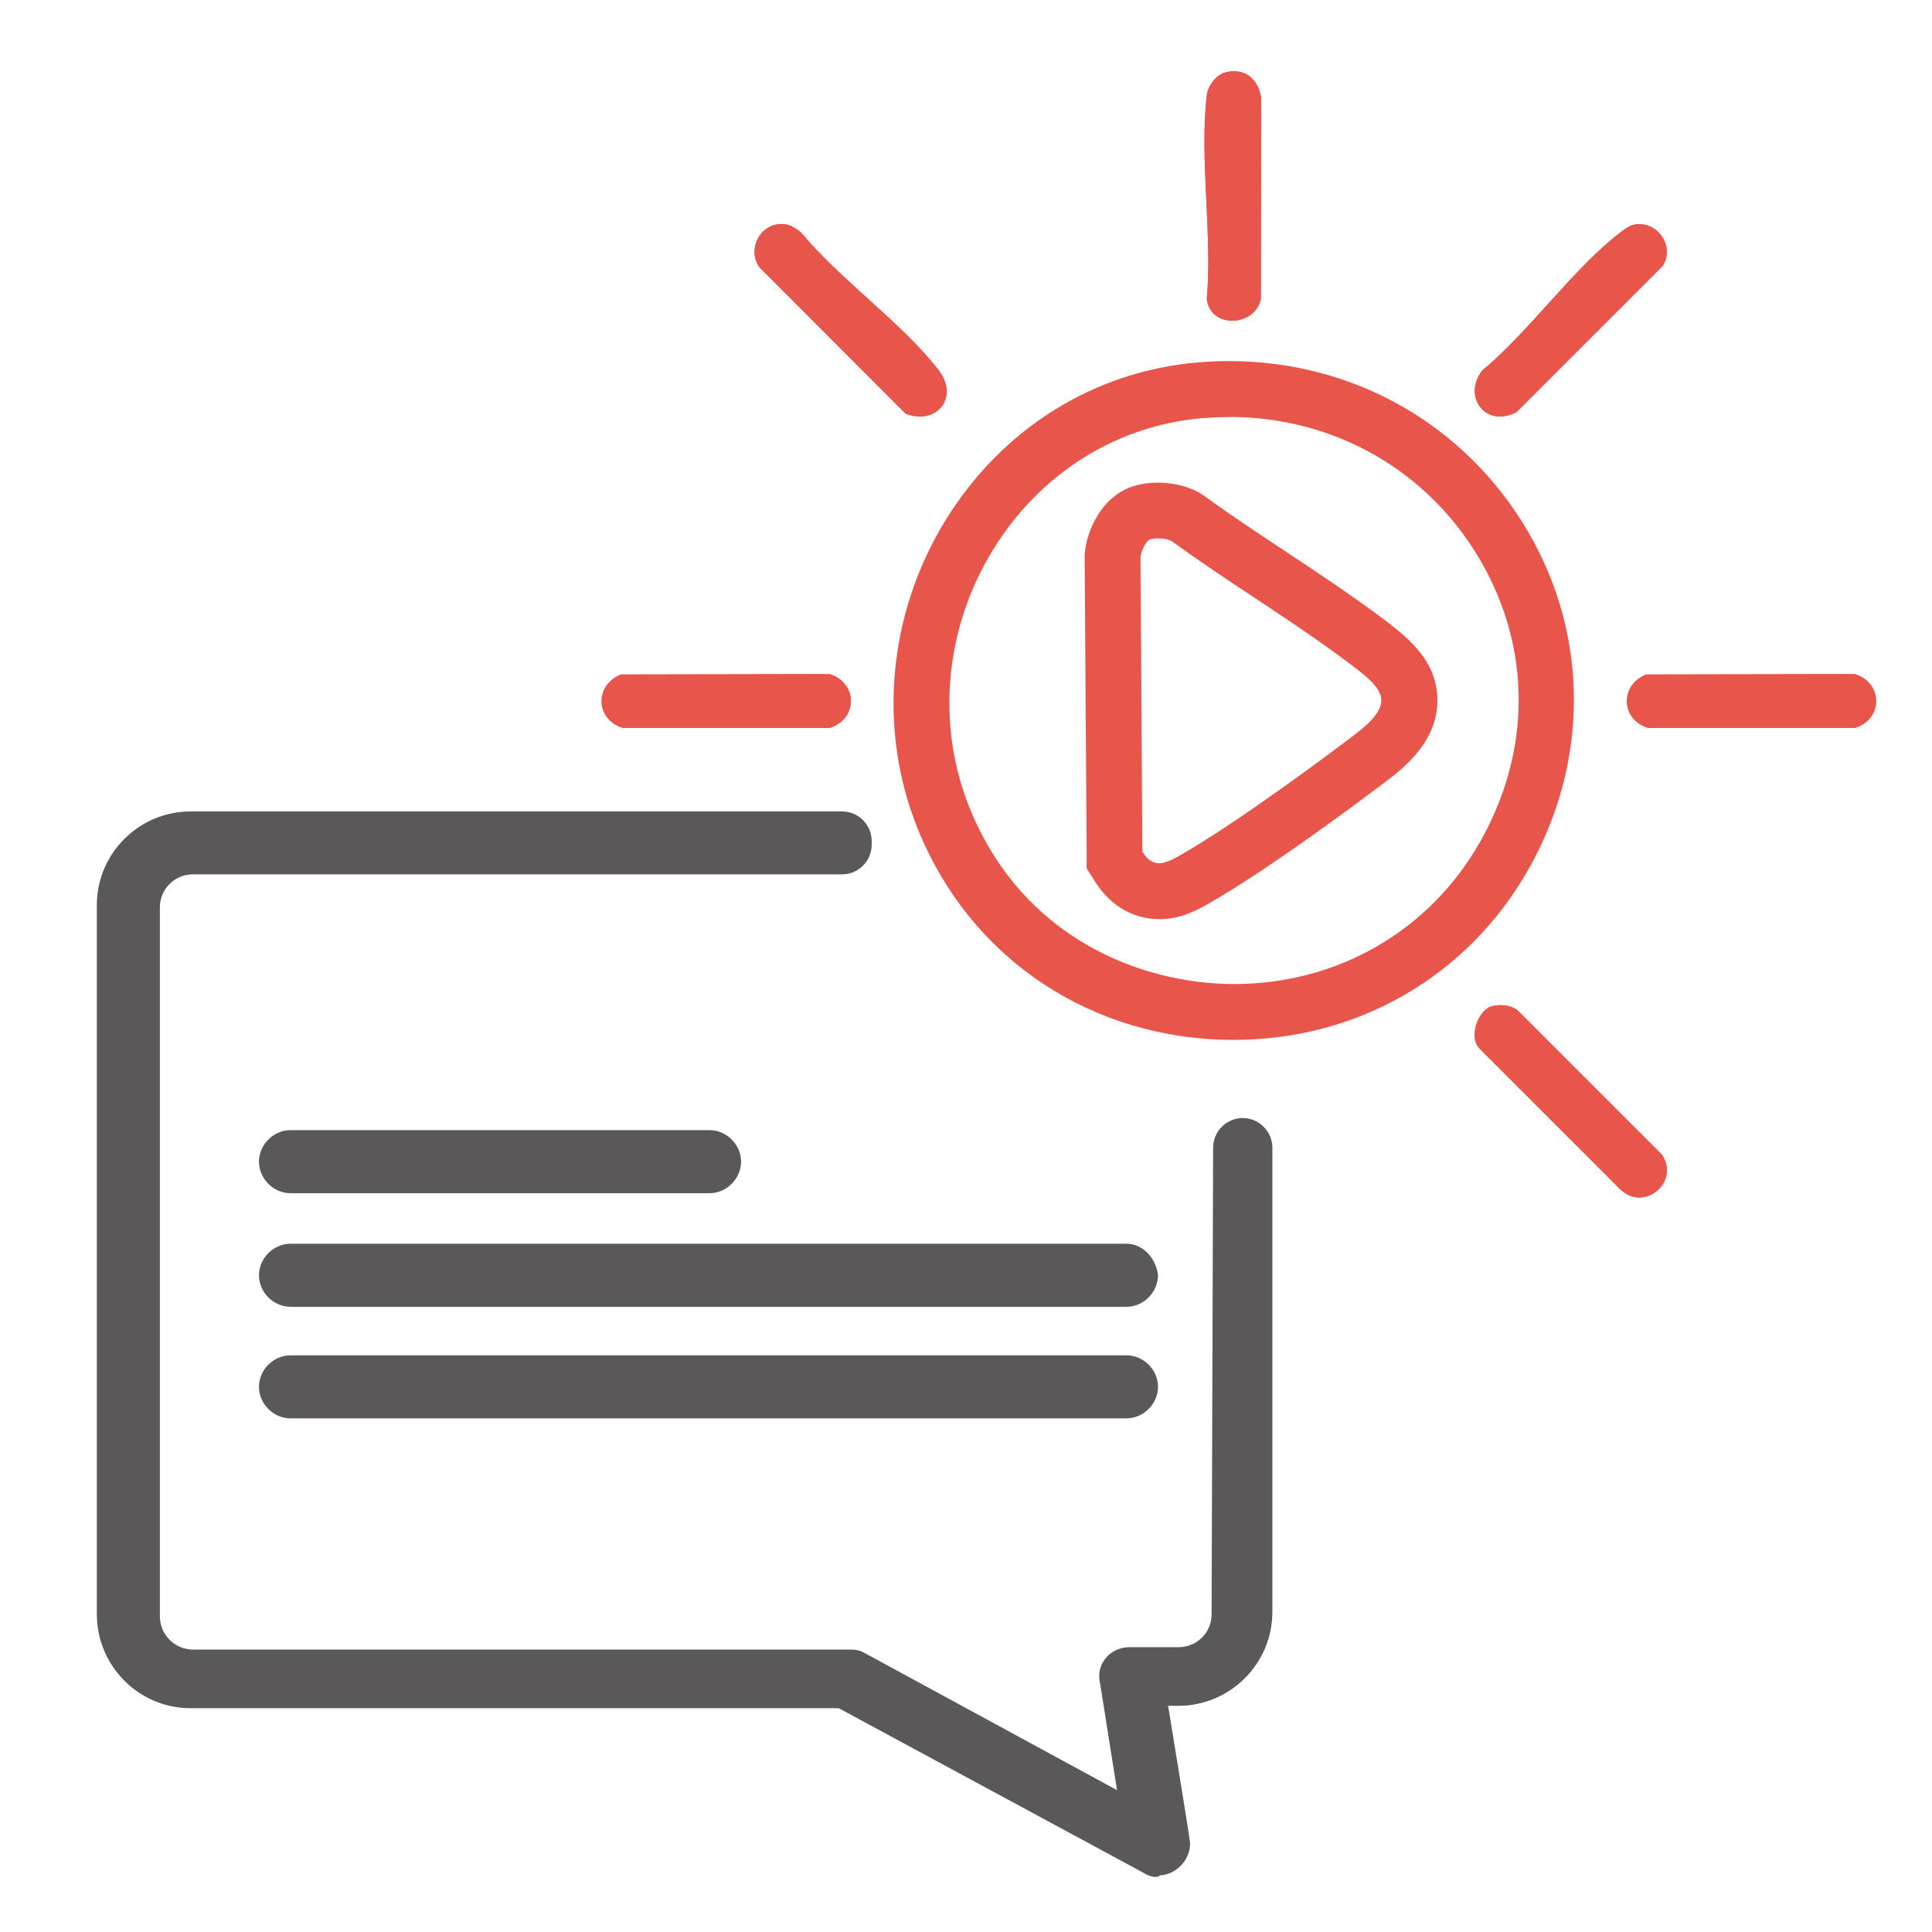 <?xml version="1.0" encoding="UTF-8"?><svg id="Layer_1" xmlns="http://www.w3.org/2000/svg" viewBox="0 0 153.24 153.24"><defs><style>.cls-1{fill:#e8554b;}.cls-2{fill:#5a5858;}</style></defs><g id="_336_Chat_conversation_messages_bubble"><path class="cls-2" d="M98.56,88.88c-1.19,0-2.15.96-2.15,2.15l-.12,37c0,1.6-1.25,2.82-2.84,2.82h-3.88c-1.42,0-2.49,1.25-2.12,2.67l1.4,8.84-20.5-11.14c-.35-.18-.72-.18-1.07-.18H15.31c-1.57,0-2.84-1.27-2.84-2.84v-56.23c0-1.56,1.26-2.82,2.82-2.82h51.5c1.19,0,2.15-.96,2.15-2.15v-.29c0-1.19-.96-2.15-2.15-2.15H15.12c-4.07,0-7.24,3.35-7.24,7.24v56.23c0,4.07,3.35,7.26,7.24,7.26h51.46l.35.19,23.87,12.89c.53.35,1.07.35,1.07.18,1.23,0,2.3-1.07,2.3-2.3,0-.18.18.7-1.77-11.15h1.05c4.07,0,7.26-3.35,7.26-7.24v-36.82c0-1.19-.96-2.15-2.15-2.15h0Z"/><path class="cls-2" d="M91.63,148.87c-.27,0-.63-.12-.94-.33l-24.16-13.05H15.12c-4.11,0-7.44-3.35-7.44-7.46v-56.23c0-4.11,3.34-7.44,7.44-7.44h51.67c1.3,0,2.35,1.06,2.35,2.35v.29c0,1.3-1.06,2.35-2.35,2.35H15.3c-1.45,0-2.62,1.18-2.62,2.62v56.23c0,1.46,1.18,2.64,2.64,2.64h51.97c.36,0,.77,0,1.16.2l20.15,10.95-1.34-8.44c-.18-.69-.04-1.42.4-1.98.45-.58,1.15-.92,1.92-.92h3.88c1.48,0,2.64-1.15,2.64-2.62l.12-37c0-1.29,1.06-2.35,2.35-2.35s2.35,1.06,2.35,2.35v36.82c0,4.11-3.35,7.45-7.46,7.45h-.81c1.76,10.75,1.75,10.83,1.74,10.95,0,1.29-1.1,2.43-2.38,2.5-.02.02-.05.04-.08.06-.07.04-.17.06-.28.06ZM15.12,64.76c-3.88,0-7.04,3.16-7.04,7.04v56.23c0,3.89,3.16,7.06,7.04,7.06l51.56.03.35.19,23.87,12.89c.34.23.65.28.77.27v-.11h.2c1.12,0,2.1-.98,2.1-2.1v-.06c0-.14-.29-2.07-1.77-11.07l-.04-.23h1.29c3.89,0,7.06-3.16,7.06-7.04v-36.82c0-1.08-.87-1.95-1.95-1.95s-1.95.87-1.95,1.94l-.12,37c0,1.7-1.34,3.02-3.04,3.02h-3.88c-.64,0-1.23.28-1.61.76-.36.47-.48,1.05-.32,1.65l1.47,9.26-20.86-11.33c-.3-.15-.64-.15-.97-.15H15.31c-1.68,0-3.04-1.36-3.04-3.04v-56.23c0-1.67,1.36-3.03,3.03-3.03h51.5c1.08,0,1.95-.88,1.95-1.95v-.29c0-1.08-.87-1.95-1.95-1.95H15.12Z"/></g><g id="_328_Chat_communication_message"><path class="cls-2" d="M23.04,94.43h33.24c1.24,0,2.3-1.06,2.3-2.3s-1.06-2.3-2.3-2.3H23.04c-1.24,0-2.3,1.06-2.3,2.3s1.06,2.3,2.3,2.3Z"/><path class="cls-2" d="M56.29,94.64H23.04c-1.35,0-2.5-1.15-2.5-2.5s1.15-2.5,2.5-2.5h33.24c1.36,0,2.5,1.15,2.5,2.5s-1.15,2.5-2.5,2.5ZM23.04,90.04c-1.14,0-2.1.96-2.1,2.1s.98,2.1,2.1,2.1h33.24c1.12,0,2.1-.98,2.1-2.1s-.98-2.1-2.1-2.1H23.04Z"/><path class="cls-2" d="M89.35,98.86H23.04c-1.24,0-2.3,1.06-2.3,2.3s1.06,2.3,2.3,2.3h66.31c1.24,0,2.3-1.06,2.3-2.3-.18-1.24-1.06-2.3-2.3-2.3Z"/><path class="cls-2" d="M89.35,103.65H23.04c-1.35,0-2.5-1.15-2.5-2.5s1.15-2.5,2.5-2.5h66.31c1.24,0,2.3,1.04,2.5,2.47,0,1.38-1.14,2.53-2.5,2.53ZM23.04,99.06c-1.14,0-2.1.96-2.1,2.1s.96,2.1,2.1,2.1h66.31c1.12,0,2.1-.98,2.1-2.1-.14-.99-.86-2.1-2.1-2.1H23.04Z"/><path class="cls-2" d="M89.35,107.7H23.04c-1.24,0-2.3,1.06-2.3,2.3s1.06,2.3,2.3,2.3h66.31c1.24,0,2.3-1.06,2.3-2.3s-1.06-2.3-2.3-2.3Z"/><path class="cls-2" d="M89.35,112.5H23.04c-1.35,0-2.5-1.15-2.5-2.5s1.15-2.5,2.5-2.5h66.31c1.36,0,2.5,1.15,2.5,2.5s-1.15,2.5-2.5,2.5ZM23.04,107.9c-1.12,0-2.1.98-2.1,2.1s.96,2.1,2.1,2.1h66.31c1.12,0,2.1-.98,2.1-2.1s-.98-2.1-2.1-2.1H23.04Z"/></g><path class="cls-1" d="M97.5,28.85v4.03h0c8.4,0,15.91,4.29,20.09,11.48,4.11,7.07,4.09,15.3-.05,22.57-4.04,7.09-11.38,11.33-19.65,11.33-7.46,0-16.94-3.69-21.15-14.04-2.71-6.67-2.02-14.41,1.85-20.71,3.77-6.14,9.91-9.98,16.84-10.55.69-.06,1.38-.08,2.07-.08v-4.03M91.92,72.69c1.5,0,2.72-.58,3.72-1.15,5-2.86,12.29-8.32,14.4-9.93,1.62-1.23,3.77-3.21,3.75-6.11-.02-3.17-2.5-5-4.69-6.62-2.4-1.77-4.89-3.42-7.3-5.02-2.12-1.41-4.32-2.87-6.38-4.36l-.17-.13-.19-.11c-1.22-.7-2.55-.8-3.24-.8-.65,0-1.26.09-1.82.26-2.51.76-3.62,3.48-3.76,5.13l-.02.18v.18s.15,23.45.15,23.45v1.15s.62.97.62.97c1.6,2.52,3.76,2.9,4.91,2.9M97.5,28.85c-.79,0-1.59.03-2.39.1-17.67,1.44-28.74,20.46-22.09,36.79,4.44,10.91,14.65,16.55,24.88,16.55,9.01,0,18.03-4.37,23.15-13.36,10.49-18.43-3.14-40.07-23.55-40.07h0ZM91.92,68.67c-.54,0-1.04-.28-1.51-1.03l-.15-23.45c.04-.48.45-1.47.92-1.61.18-.06.41-.08.65-.08.44,0,.93.09,1.23.27,4.46,3.24,9.22,6.09,13.65,9.36,3.01,2.23,4.62,3.45.89,6.28-3.83,2.92-9.86,7.3-13.96,9.64-.64.36-1.2.62-1.72.62h0Z"/><path class="cls-1" d="M97.89,82.48c-11.28,0-20.88-6.39-25.07-16.67-3.22-7.91-2.41-17.08,2.16-24.52,4.49-7.3,11.81-11.87,20.1-12.55.8-.07,1.61-.1,2.41-.1h0c9.92,0,18.8,5.08,23.74,13.58,4.82,8.28,4.81,18.3-.03,26.79-4.8,8.43-13.52,13.47-23.33,13.47ZM97.3,29.05c-.72,0-1.45.04-2.18.1-8.16.67-15.37,5.17-19.79,12.36-4.51,7.33-5.3,16.36-2.13,24.15,4.12,10.13,13.58,16.42,24.69,16.42,9.66,0,18.25-4.96,22.98-13.26,4.76-8.37,4.77-18.23.03-26.39-4.84-8.32-13.5-13.31-23.19-13.38v3.62c8.39.07,15.88,4.39,20.06,11.58,4.15,7.13,4.13,15.43-.05,22.77-4.08,7.16-11.49,11.43-19.83,11.43-7.53,0-17.09-3.72-21.34-14.16-2.74-6.73-2.04-14.54,1.87-20.89,3.81-6.19,10-10.07,17-10.64.63-.05,1.26-.08,1.88-.08v-3.62ZM97.5,33.08c-.68,0-1.37.03-2.05.08-6.86.56-12.95,4.37-16.69,10.45-3.84,6.24-4.53,13.91-1.83,20.53,4.18,10.26,13.57,13.91,20.96,13.91,8.19,0,15.47-4.2,19.48-11.23,4.1-7.21,4.12-15.36.05-22.37-4.14-7.13-11.59-11.38-19.92-11.38h0ZM91.92,72.9c-1.19,0-3.43-.39-5.08-3l-.65-1.02v-1.21s-.16-23.63-.16-23.63l.02-.2c.14-1.7,1.3-4.51,3.91-5.3.58-.17,1.21-.26,1.88-.26.71,0,2.08.11,3.34.83l.38.25c2.05,1.49,4.25,2.95,6.37,4.35,2.44,1.62,4.92,3.26,7.31,5.03,2.23,1.65,4.75,3.51,4.77,6.78.02,2.99-2.18,5.01-3.83,6.27-2.12,1.61-9.43,7.1-14.42,9.94-1.02.58-2.27,1.18-3.82,1.18ZM86.6,68.76l.59.93c1.55,2.44,3.63,2.81,4.74,2.81,1.45,0,2.64-.57,3.62-1.13,4.96-2.83,12.26-8.31,14.38-9.91,1.58-1.21,3.69-3.13,3.67-5.94-.02-3.06-2.46-4.87-4.61-6.46-2.38-1.76-4.86-3.41-7.26-5-2.16-1.43-4.36-2.89-6.42-4.39l-.34-.22c-1.18-.68-2.47-.78-3.14-.78-.63,0-1.22.08-1.76.25-2.41.73-3.48,3.36-3.62,4.95l-.02.18v.16s.16,24.54.16,24.54ZM91.92,68.87c-.65,0-1.2-.37-1.68-1.12l-.03-.05v-.06l-.15-23.45c.05-.55.48-1.63,1.06-1.81.2-.06.44-.09.71-.09.51,0,1.01.11,1.33.3,2.14,1.55,4.37,3.03,6.53,4.47,2.37,1.57,4.82,3.2,7.14,4.91,1.75,1.29,3.13,2.31,3.14,3.57,0,.91-.69,1.85-2.24,3.04-2.07,1.57-9.18,6.91-13.98,9.65-.59.34-1.22.65-1.82.65ZM90.62,67.58c.39.6.81.89,1.31.89s1.08-.29,1.62-.6c4.77-2.73,11.87-8.06,13.93-9.62,1.43-1.09,2.09-1.95,2.08-2.71,0-1.05-1.32-2.02-2.97-3.25-2.31-1.71-4.75-3.33-7.12-4.9-2.16-1.43-4.4-2.92-6.52-4.46-.24-.14-.68-.23-1.12-.23-.23,0-.43.03-.59.07-.35.11-.74.97-.78,1.44l.15,23.37Z"/><path class="cls-1" d="M97.23,5.73c1.53-.35,2.54.53,2.79,2l-.02,15.98c-.47,2.24-4.01,2.36-4.28.02.45-5.11-.59-11.21,0-16.19.09-.74.77-1.64,1.51-1.81Z"/><path class="cls-1" d="M97.88,6.06c.92,0,1.56.64,1.74,1.67l-.02,15.94c-.22.94-1.09,1.37-1.86,1.37-.67,0-1.48-.35-1.62-1.32.21-2.46.09-5.17-.04-7.79-.13-2.84-.27-5.78.03-8.35.07-.61.67-1.34,1.2-1.46.19-.04.38-.07.55-.07M97.88,5.65c-.2,0-.42.03-.65.08-.74.17-1.42,1.07-1.51,1.81-.59,4.99.45,11.08,0,16.19.14,1.15,1.06,1.71,2.03,1.71s2.02-.59,2.26-1.73l.02-15.98c-.21-1.25-.98-2.08-2.15-2.08h0Z"/><path class="cls-1" d="M49.26,53.5l16.52-.03c2.25.65,2.29,3.58,0,4.27h-16.36c-2.19-.65-2.3-3.39-.17-4.24Z"/><path class="cls-1" d="M65.72,53.87c.82.26,1.36.93,1.36,1.73,0,.63-.36,1.41-1.36,1.73h-16.24c-.96-.31-1.33-1.05-1.36-1.65-.03-.6.28-1.38,1.21-1.78l16.38-.03M65.78,53.47l-16.52.03c-2.13.85-2.02,3.59.17,4.24h16.36c2.29-.68,2.25-3.61,0-4.27h0Z"/><path class="cls-1" d="M130.58,53.5l16.52-.03c2.25.65,2.29,3.58,0,4.27h-16.36c-2.19-.65-2.3-3.39-.17-4.24Z"/><path class="cls-1" d="M147.05,53.87c.82.26,1.36.93,1.36,1.73,0,.63-.36,1.41-1.36,1.73h-16.24c-.96-.31-1.33-1.05-1.36-1.65-.03-.6.28-1.38,1.21-1.78l16.38-.03M147.1,53.47l-16.52.03c-2.13.85-2.02,3.59.17,4.24h16.36c2.29-.68,2.25-3.61,0-4.27h0Z"/><path class="cls-1" d="M61.55,17.82c.85-.17,1.36.14,2,.64,3.07,3.73,8.04,7.19,10.91,10.93,1.65,2.15-.19,4.39-2.64,3.42l-11.59-11.61c-.89-1.22-.15-3.09,1.32-3.37Z"/><path class="cls-1" d="M61.99,18.18c.45,0,.79.19,1.28.57,1.48,1.79,3.4,3.53,5.26,5.21,2.03,1.84,4.13,3.74,5.61,5.67.55.72.7,1.49.39,2.12-.27.55-.85.88-1.55.88-.3,0-.61-.06-.93-.18l-11.49-11.5c-.34-.46-.4-1.08-.17-1.65.23-.57.69-.98,1.24-1.09.13-.03.25-.04.36-.04M61.99,17.77c-.14,0-.28.01-.44.04-1.46.28-2.21,2.15-1.32,3.37l11.59,11.61c.41.16.79.23,1.15.23,1.81,0,2.86-1.86,1.49-3.65-2.87-3.74-7.84-7.2-10.91-10.93-.52-.4-.96-.68-1.56-.68h0Z"/><path class="cls-1" d="M129.61,17.82c1.82-.36,3.27,1.69,2.28,3.26l-11.6,11.6c-2.46,1.29-4.31-1.23-2.72-3.3,3.72-3.07,7.19-8.06,10.92-10.92.31-.24.74-.56,1.12-.64Z"/><path class="cls-1" d="M130.03,18.18c.64,0,1.23.36,1.56.95.31.56.3,1.17,0,1.7l-11.52,11.52c-.37.18-.73.28-1.07.28-.62,0-1.16-.32-1.42-.86-.32-.64-.2-1.42.31-2.11,1.78-1.48,3.53-3.41,5.22-5.28,1.84-2.03,3.74-4.13,5.65-5.61.23-.18.65-.5.96-.56.11-.02.23-.03.34-.03M130.03,17.78c-.14,0-.27.01-.42.04-.38.07-.81.4-1.12.64-3.72,2.86-7.2,7.85-10.92,10.92-1.29,1.68-.32,3.66,1.41,3.66.4,0,.85-.11,1.31-.35l11.6-11.6c.91-1.45-.25-3.31-1.87-3.31h0Z"/><path class="cls-1" d="M118.29,79.82c.6-.18,1.62-.1,2.11.35l11.41,11.41c1.45,2.09-1.28,4.54-3.22,2.83l-11.21-11.21c-.93-.89-.17-3.05.92-3.37Z"/><path class="cls-1" d="M118.98,80.13c.48,0,.93.13,1.14.32l11.36,11.35c.53.77.32,1.45.14,1.78-.31.59-.95.99-1.59.99-.42,0-.82-.16-1.16-.46l-11.22-11.22c-.28-.27-.37-.77-.23-1.35.16-.66.57-1.22.98-1.35.16-.05.36-.07.57-.07M118.98,79.73c-.25,0-.49.03-.68.09-1.09.32-1.85,2.48-.92,3.37l11.21,11.21c.46.41.96.58,1.44.58,1.55,0,2.88-1.81,1.78-3.41l-11.41-11.41c-.33-.3-.9-.44-1.42-.44h0Z"/></svg>